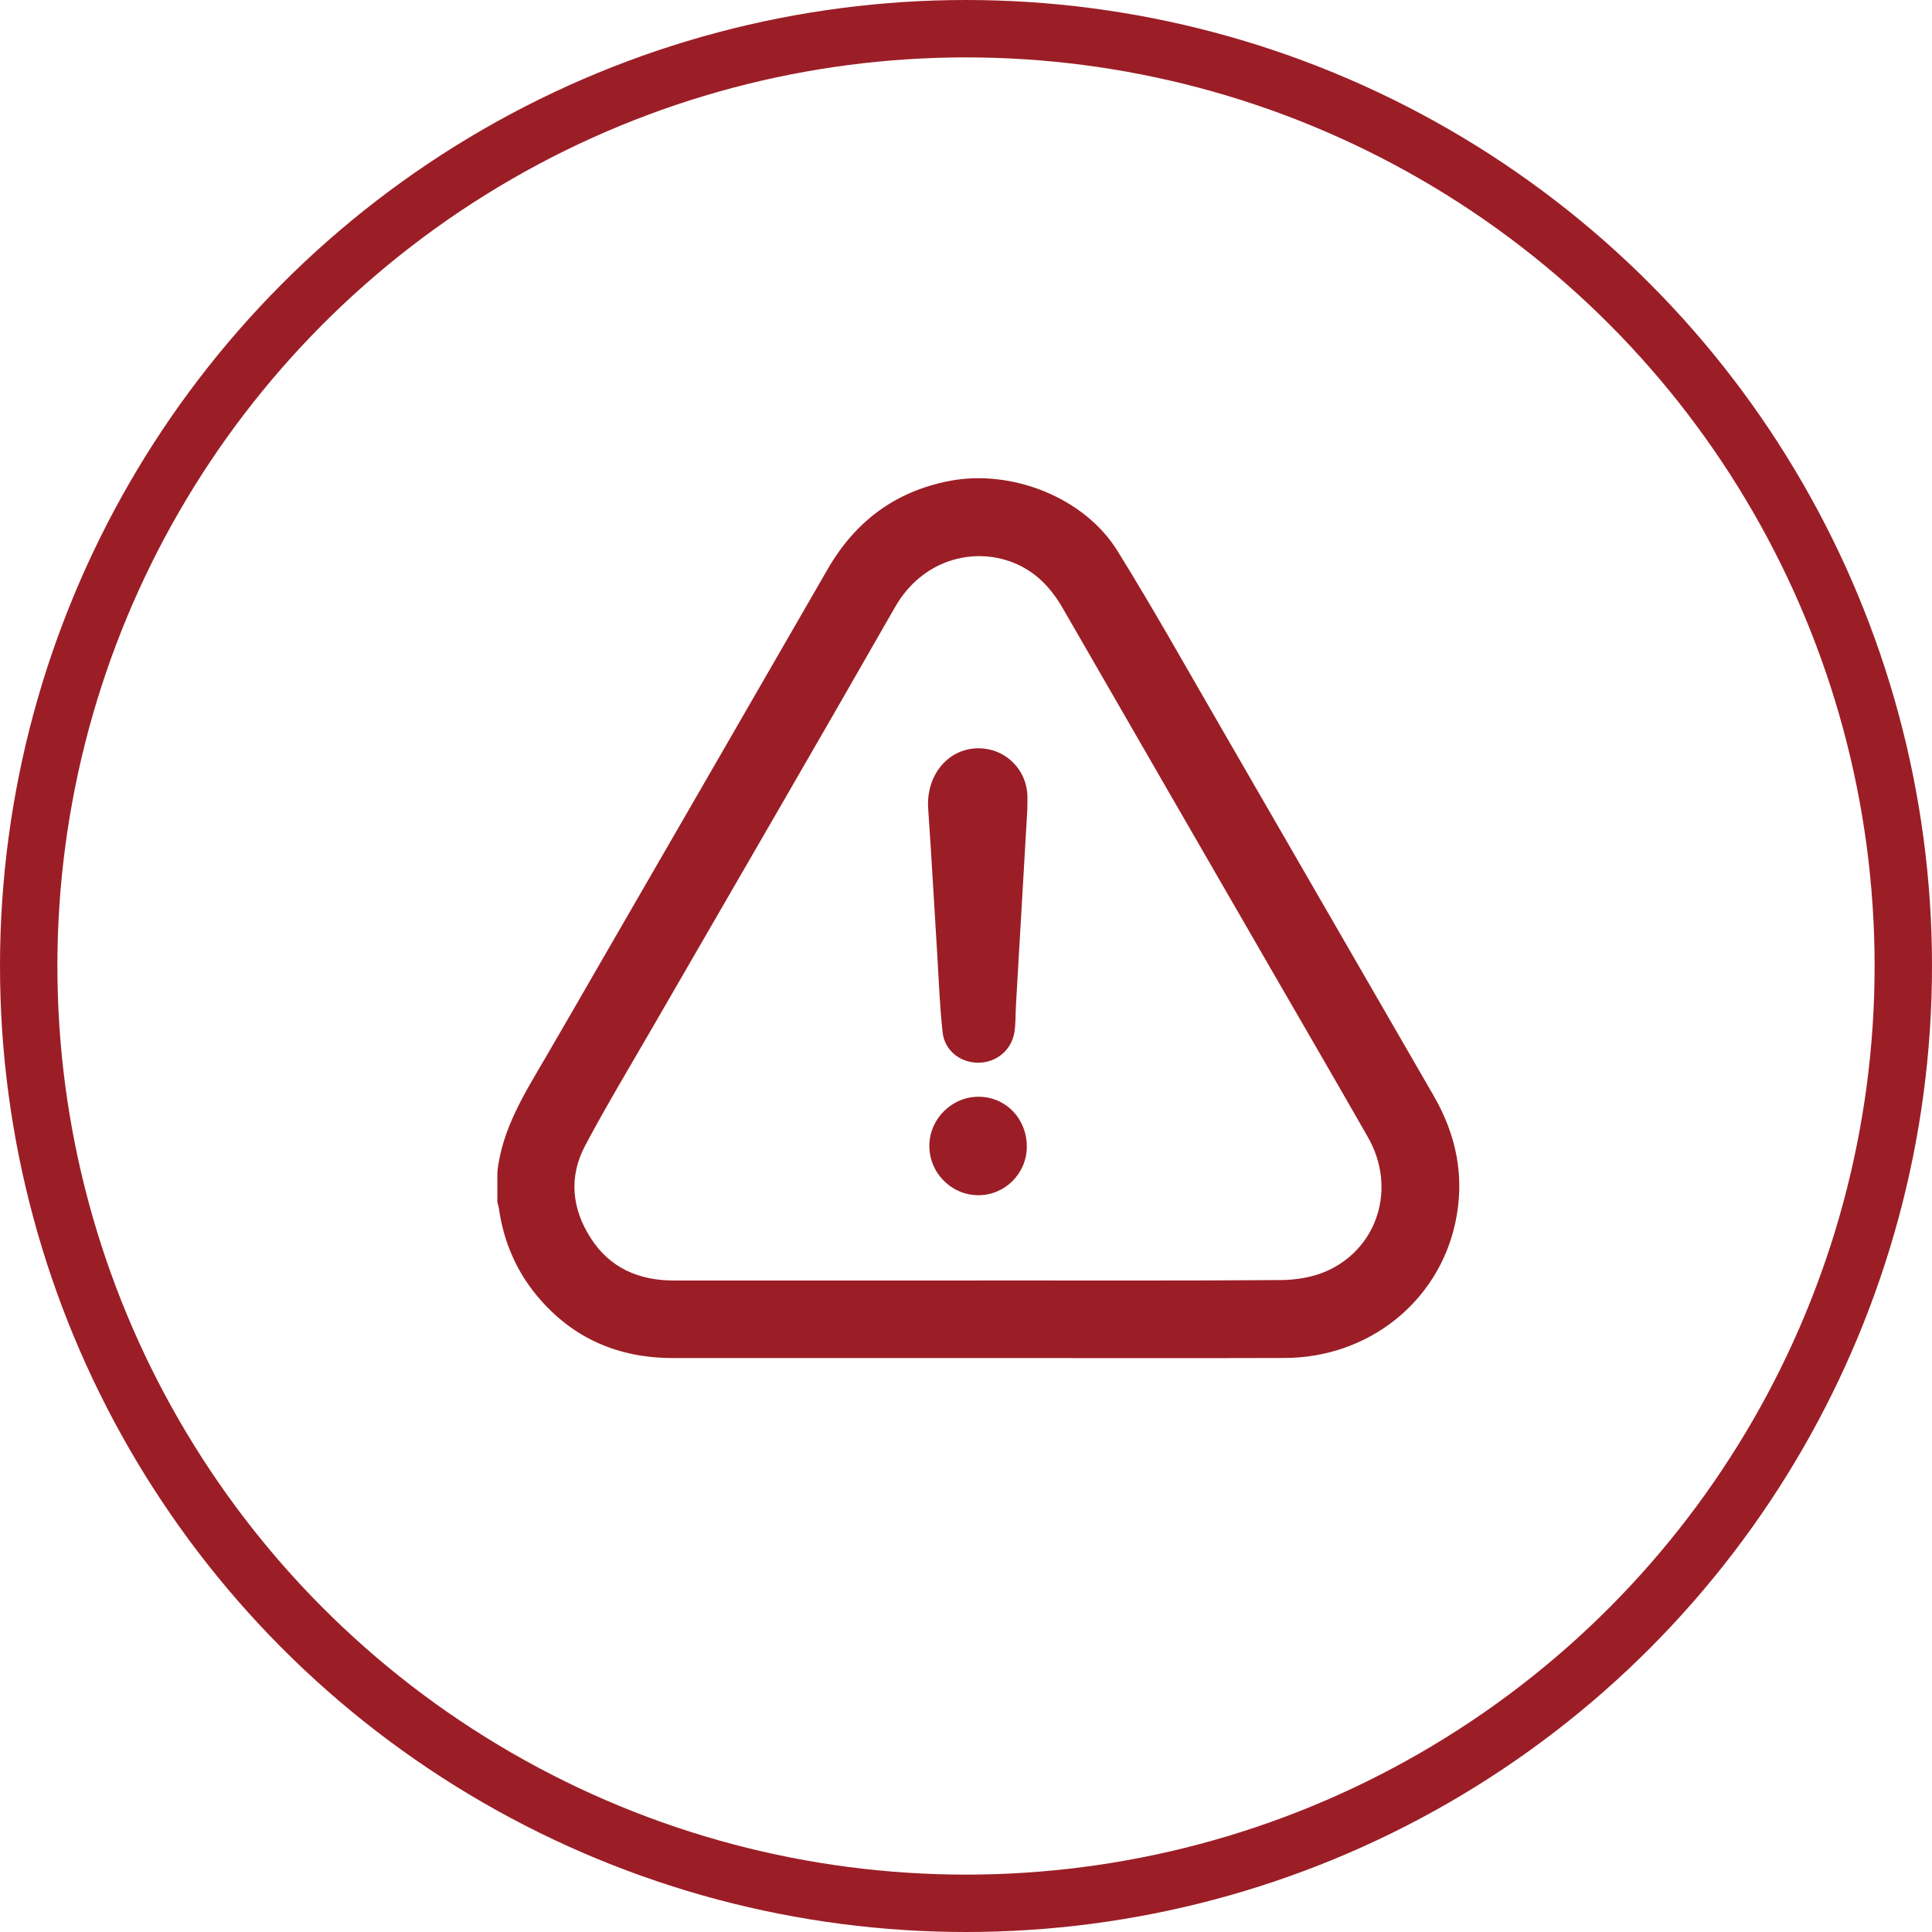 <svg width="101" height="101" viewBox="0 0 101 101" fill="none" xmlns="http://www.w3.org/2000/svg">
<circle cx="50.5" cy="50.5" r="49" stroke="#9B1E26" stroke-width="3"/>
<path d="M26 61.267C26.249 58.979 27.463 57.101 28.582 55.181C29.529 53.556 30.466 51.925 31.407 50.296C35.359 43.454 39.317 36.617 43.259 29.77C44.697 27.273 46.77 25.701 49.625 25.144C52.862 24.513 56.678 25.994 58.415 28.794C60.277 31.796 62.005 34.88 63.775 37.938C67.503 44.379 71.215 50.83 74.942 57.271C76.146 59.353 76.591 61.548 76.08 63.924C75.187 68.064 71.537 70.978 67.158 70.992C62.41 71.007 57.66 70.996 52.913 70.996C47.001 70.996 41.09 70.998 35.18 70.996C32.316 70.995 29.915 69.96 28.07 67.738C26.979 66.424 26.334 64.905 26.087 63.215C26.069 63.089 26.03 62.966 26 62.841C26 62.318 26 61.793 26 61.269L26 61.267ZM51.097 66.939C56.385 66.939 61.672 66.959 66.96 66.918C67.757 66.912 68.615 66.774 69.338 66.456C72.046 65.261 73.013 62.085 71.52 59.466C69.885 56.597 68.222 53.742 66.571 50.882C62.901 44.523 59.227 38.166 55.563 31.804C54.939 30.721 54.13 29.865 52.944 29.402C50.868 28.593 48.212 29.25 46.788 31.743C42.603 39.07 38.357 46.361 34.138 53.669C32.944 55.737 31.709 57.782 30.59 59.89C29.724 61.521 29.889 63.189 30.89 64.737C31.904 66.303 33.412 66.943 35.237 66.942C40.525 66.939 45.812 66.942 51.099 66.942L51.097 66.939Z" fill="#9B1E26"/>
<path d="M53.704 42.345C53.508 45.716 53.309 49.144 53.11 52.572C53.083 53.044 53.104 53.524 53.026 53.987C52.87 54.91 52.08 55.547 51.16 55.555C50.211 55.563 49.385 54.933 49.277 53.969C49.129 52.639 49.083 51.296 49 49.959C48.84 47.397 48.7 44.834 48.523 42.272C48.394 40.39 49.745 38.933 51.472 39.138C52.663 39.279 53.604 40.251 53.701 41.454C53.723 41.729 53.705 42.01 53.705 42.345H53.704Z" fill="#9B1E26"/>
<path d="M48.584 59.877C48.599 58.482 49.766 57.331 51.161 57.335C52.587 57.339 53.693 58.495 53.679 59.969C53.668 61.355 52.525 62.488 51.143 62.483C49.722 62.477 48.568 61.302 48.584 59.877Z" fill="#9B1E26"/>
</svg>
